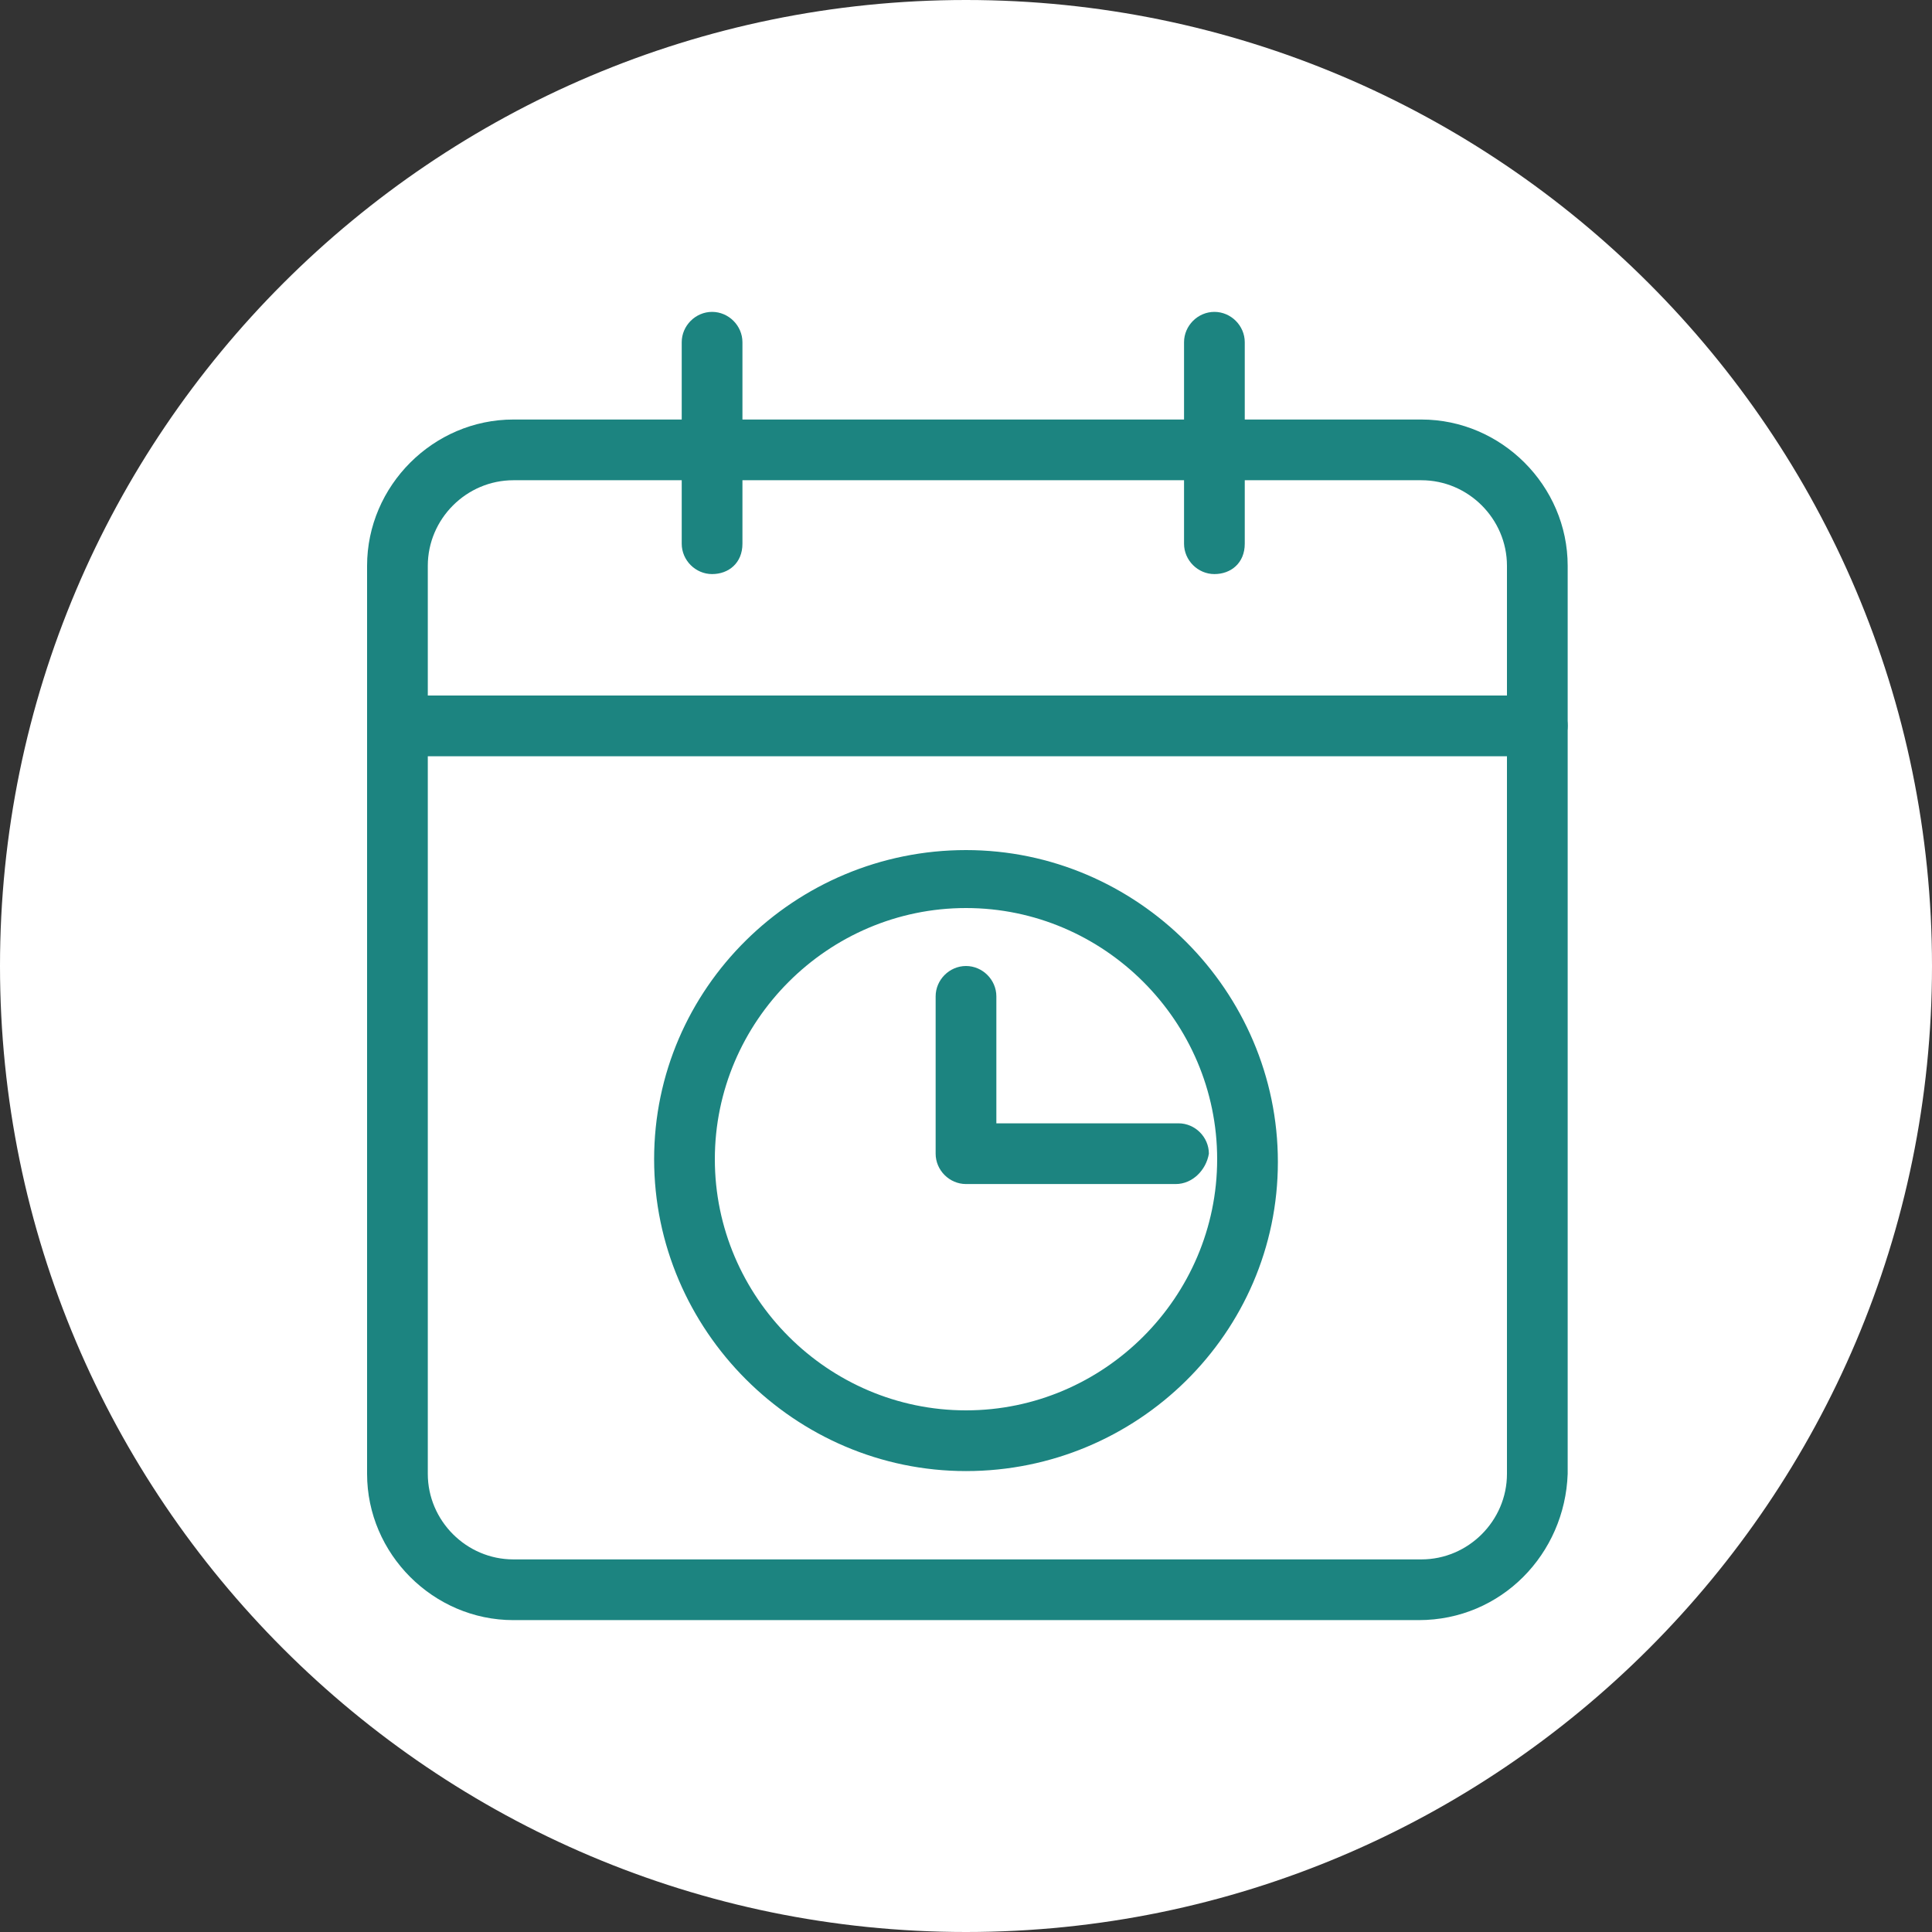 <?xml version="1.0" encoding="utf-8"?>
<!-- Generator: Adobe Illustrator 27.5.0, SVG Export Plug-In . SVG Version: 6.00 Build 0)  -->
<svg version="1.1" xmlns="http://www.w3.org/2000/svg" xmlns:xlink="http://www.w3.org/1999/xlink" x="0px" y="0px"
	 viewBox="0 0 70 70" style="enable-background:new 0 0 70 70;" xml:space="preserve">
<rect x="0" y="0" width="70" height="70" fill="#333333" stroke="none"/>
<style type="text/css">
	.st0{fill:#FFFFFF;}
	.st1{fill:#1C8480;}
	.st2{fill:#1C8480;stroke:#1C8480;stroke-width:0.5;stroke-miterlimit:10;}
</style>
<g id="Layer_1">
	<path id="Path_2149" class="st0" d="M35,0c19.3,0,35,15.7,35,35S54.3,70,35,70S0,54.3,0,35S15.7,0,35,0z"/>
	<path class="st1" d="M51.4,58.7H18.6c-2.9,0-5.3-2.4-5.3-5.3V20.5c0-2.9,2.4-5.3,5.3-5.3h32.9c2.9,0,5.3,2.4,5.3,5.3v32.9
		C56.7,56.3,54.4,58.7,51.4,58.7z M18.6,17.4c-1.7,0-3.1,1.4-3.1,3.1v32.9c0,1.7,1.4,3.1,3.1,3.1h32.9c1.7,0,3.1-1.4,3.1-3.1V20.5
		c0-1.7-1.4-3.1-3.1-3.1H18.6z"/>
	<path class="st1" d="M25.8,20.8c-0.6,0-1.1-0.5-1.1-1.1v-7.3c0-0.6,0.5-1.1,1.1-1.1c0.6,0,1.1,0.5,1.1,1.1v7.3
		C26.9,20.4,26.4,20.8,25.8,20.8z"/>
	<path class="st1" d="M44,20.8c-0.6,0-1.1-0.5-1.1-1.1v-7.3c0-0.6,0.5-1.1,1.1-1.1c0.6,0,1.1,0.5,1.1,1.1v7.3
		C45.1,20.4,44.6,20.8,44,20.8z"/>
	<path class="st1" d="M55.6,27.4H14.4c-0.6,0-1.1-0.5-1.1-1.1s0.5-1.1,1.1-1.1h41.3c0.6,0,1.1,0.5,1.1,1.1S56.2,27.4,55.6,27.4z"/>
	<g>
		<path class="st1" d="M35,53.3c-6.2,0-11.3-5.1-11.3-11.3S28.8,30.8,35,30.8c6.2,0,11.3,5.1,11.3,11.3S41.2,53.3,35,53.3z M35,32.9
			c-5,0-9.1,4.1-9.1,9.1s4.1,9.1,9.1,9.1s9.1-4.1,9.1-9.1S40,32.9,35,32.9z"/>
		<path class="st1" d="M42.6,42.9H35c-0.6,0-1.1-0.5-1.1-1.1v-5.7c0-0.6,0.5-1.1,1.1-1.1s1.1,0.5,1.1,1.1v4.6h6.6
			c0.6,0,1.1,0.5,1.1,1.1C43.7,42.4,43.2,42.9,42.6,42.9z"/>
	</g>
	<g>
		<path class="st0" d="M73.5,116.7h34.8c1,0,1.8-0.8,1.8-1.8V80c0-1-0.8-1.8-1.8-1.8H73.5c-1,0-1.8,0.8-1.8,1.8v34.8
			C71.7,115.9,72.5,116.7,73.5,116.7z"/>
		<path class="st2" d="M106,117.3H75.9c-2.6,0-4.8-2.2-4.8-4.8V82.4c0-2.6,2.2-4.8,4.8-4.8H106c2.6,0,4.8,2.2,4.8,4.8v30.1
			C110.8,115.2,108.6,117.3,106,117.3z M75.9,78.9c-1.9,0-3.5,1.6-3.5,3.5v30.1c0,1.9,1.6,3.5,3.5,3.5H106c1.9,0,3.5-1.6,3.5-3.5
			V82.4c0-1.9-1.6-3.5-3.5-3.5H75.9z"/>
		<path class="st2" d="M90.9,117.3c-0.4,0-0.7-0.3-0.7-0.7V78.3c0-0.4,0.3-0.7,0.7-0.7c0.4,0,0.7,0.3,0.7,0.7v38.4
			C91.6,117,91.3,117.3,90.9,117.3z"/>
		<path class="st2" d="M110.1,98.1H71.7c-0.4,0-0.7-0.3-0.7-0.7c0-0.4,0.3-0.7,0.7-0.7h38.4c0.4,0,0.7,0.3,0.7,0.7
			C110.8,97.8,110.5,98.1,110.1,98.1z"/>
		<g>
			<path class="st2" d="M100.4,93.2c-0.4,0-0.7-0.3-0.7-0.7v-9.1c0-0.4,0.3-0.7,0.7-0.7c0.4,0,0.7,0.3,0.7,0.7v9.1
				C101,92.9,100.7,93.2,100.4,93.2z"/>
			<path class="st2" d="M104.9,88.7h-9.1c-0.4,0-0.7-0.3-0.7-0.7c0-0.4,0.3-0.7,0.7-0.7h9.1c0.4,0,0.7,0.3,0.7,0.7
				C105.6,88.4,105.3,88.7,104.9,88.7z"/>
		</g>
		<g>
			<path class="st2" d="M84.3,91.9c-0.2,0-0.3-0.1-0.5-0.2l-6.4-6.4c-0.3-0.3-0.3-0.7,0-0.9c0.3-0.3,0.7-0.3,0.9,0l6.4,6.4
				c0.3,0.3,0.3,0.7,0,0.9C84.7,91.8,84.5,91.9,84.3,91.9z"/>
			<path class="st2" d="M77.9,91.9c-0.2,0-0.3-0.1-0.5-0.2c-0.3-0.3-0.3-0.7,0-0.9l6.4-6.4c0.3-0.3,0.7-0.3,0.9,0
				c0.3,0.3,0.3,0.7,0,0.9l-6.4,6.4C78.3,91.8,78.1,91.9,77.9,91.9z"/>
		</g>
		<path class="st2" d="M104.9,108.3h-9.1c-0.4,0-0.7-0.3-0.7-0.7c0-0.4,0.3-0.7,0.7-0.7h9.1c0.4,0,0.7,0.3,0.7,0.7
			C105.6,108,105.3,108.3,104.9,108.3z"/>
		<g>
			<path class="st2" d="M86.1,107.9H77c-0.4,0-0.7-0.3-0.7-0.7c0-0.4,0.3-0.7,0.7-0.7h9.1c0.4,0,0.7,0.3,0.7,0.7
				C86.8,107.6,86.5,107.9,86.1,107.9z"/>
			<g>
				<path class="st2" d="M81.6,105.3c-1.2,0-2.1-0.9-2.1-2.1c0-1.2,0.9-2.1,2.1-2.1c1.2,0,2.1,0.9,2.1,2.1
					C83.7,104.3,82.7,105.3,81.6,105.3z M81.6,102.4c-0.4,0-0.8,0.4-0.8,0.8c0,0.4,0.4,0.8,0.8,0.8c0.4,0,0.8-0.4,0.8-0.8
					C82.4,102.7,82,102.4,81.6,102.4z"/>
				<path class="st2" d="M81.6,113.3c-1.2,0-2.1-0.9-2.1-2.1c0-1.2,0.9-2.1,2.1-2.1c1.2,0,2.1,0.9,2.1,2.1
					C83.7,112.4,82.7,113.3,81.6,113.3z M81.6,110.4c-0.4,0-0.8,0.4-0.8,0.8c0,0.4,0.4,0.8,0.8,0.8c0.4,0,0.8-0.4,0.8-0.8
					C82.4,110.8,82,110.4,81.6,110.4z"/>
			</g>
		</g>
	</g>
</g>
<g id="Layer_2">
</g>
</svg>
